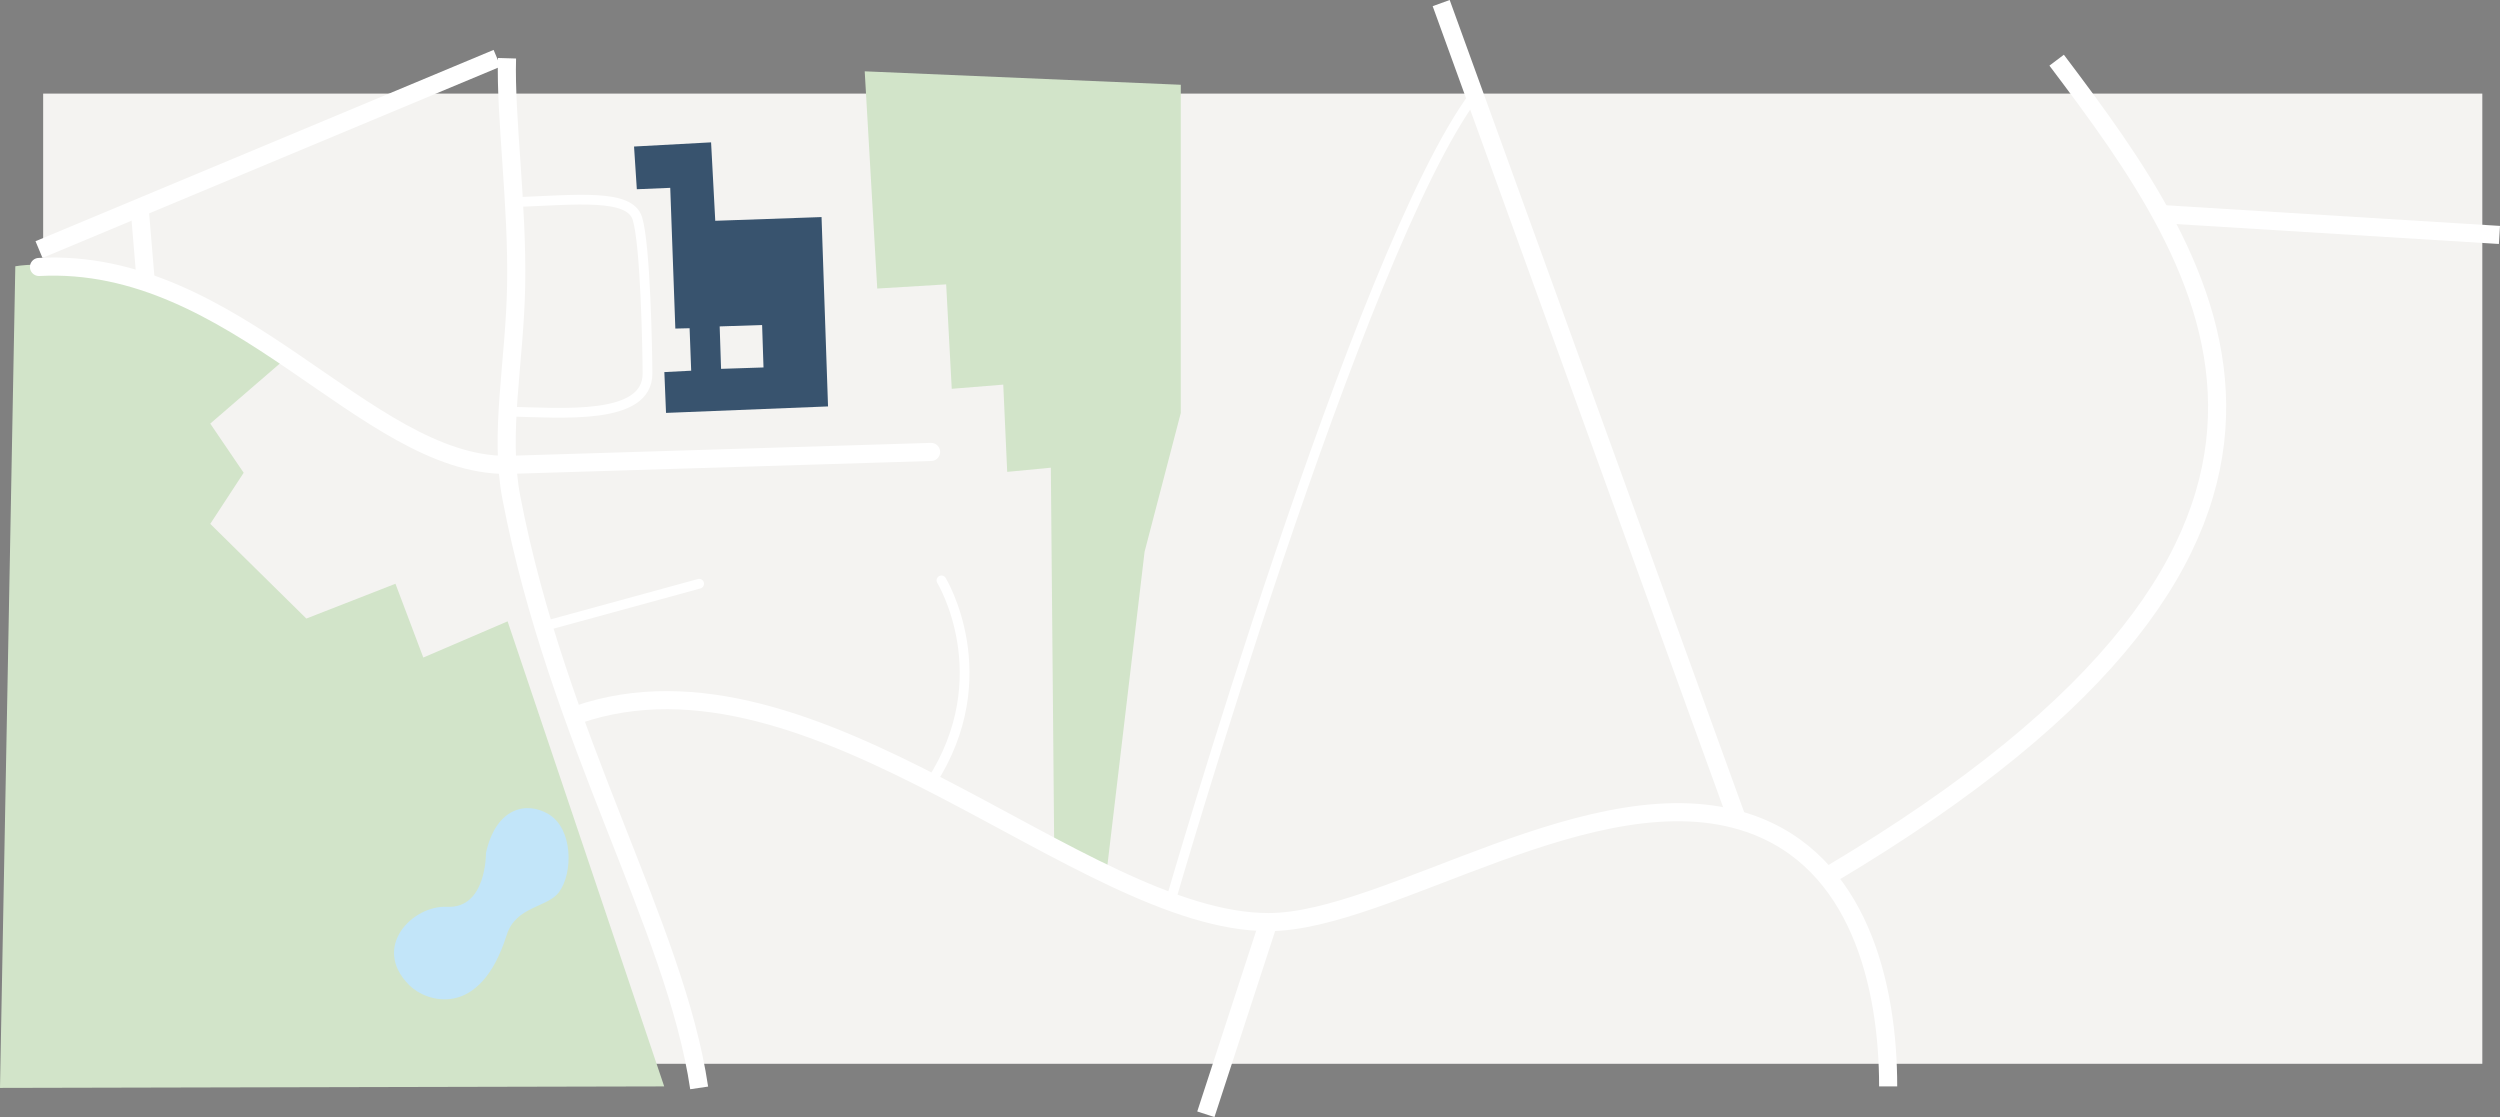 <svg id="Ebene_1" data-name="Ebene 1" xmlns="http://www.w3.org/2000/svg" viewBox="0 0 1795.4 802.23"><rect x="0" y="0" width="1795.4" height="802.23" fill="#808080" stroke="none"/><defs><style>.cls-1{fill:#f4f3f1;}.cls-2{fill:#38536e;}.cls-3,.cls-4,.cls-5,.cls-8{fill:none;stroke:#fff;stroke-miterlimit:10;}.cls-3,.cls-8{stroke-width:13px;}.cls-4,.cls-5{stroke-width:7px;}.cls-5,.cls-8{stroke-linecap:round;}.cls-6{fill:#d2e4c9;}.cls-7{fill:#c2e5f9;}</style></defs><title>LP_GZ Volksdorf_ohne Details</title><rect id="Hintergrund" class="cls-1" x="31" y="67.22" width="1751.7" height="696.75"/><path class="cls-2" d="M559,88.67l-76.33,2.67-3-56.33-55.33,3,2,30.67,24-1L454,168.75l10.24-.25L465.38,199l-19.27,1,1.2,29.31,116.35-4.65Zm-72.16,109-1-30.48,30.48-1,1,30.48Z" transform="translate(31 67.22)"/><path class="cls-3" d="M333.12-25.39c-1.26,42.16,7.62,105,6.55,163.39-1,55.25-12.3,105.89-3.43,152.16C369.3,462.65,454,598,471.11,714.07" transform="translate(31 67.22)"/><path class="cls-4" d="M337.75,78c45.64-1.75,83.5-6.3,89,11.72,5.85,19,7.2,95.48,7.26,111.23.11,33.86-61.06,28.32-100.52,27.39" transform="translate(31 67.22)"/><path class="cls-3" d="M326-25.39-3,112" transform="translate(31 67.22)"/><line class="cls-3" x1="100.22" y1="149.05" x2="104.64" y2="201.8"/><line class="cls-5" x1="390.66" y1="449.74" x2="502.11" y2="419.22"/><line class="cls-3" x1="911" y1="662.22" x2="866" y2="800.22"/><line class="cls-3" x1="1247.62" y1="588.65" x2="1035" y2="2.22"/><path class="cls-3" d="M1282.8,561.18C1695.69,316,1557.76,124.23,1446-24" transform="translate(31 67.22)"/><line class="cls-3" x1="1551.9" y1="153.72" x2="1795" y2="168.72"/><path class="cls-4" d="M1027.94,1C945,112,809.52,580.34,809.52,580.34" transform="translate(31 67.22)"/><polygon class="cls-6" points="621 51.22 630 207.22 679.5 204.22 683.5 279.22 720.5 276.22 723.33 338.88 754.67 335.88 757.09 608.88 794.53 627.83 822 396.22 848 296.54 848 60.88 621 51.22"/><path class="cls-6" d="M446,713,333.54,379,273,405l-20-53-64,25-69-68,24-36.69L120,237l55-47.48C63,108.21-20,124-20,124L-31,714.07Z" transform="translate(31 67.22)"/><path class="cls-7" d="M318,545.33c7.17-32.5,29-37.41,45-27.83,17.5,10.5,17.7,41.9,7.54,55.88-8.21,11.29-31.1,10-37.68,30.93-19.19,61-57.73,48.14-69.86,36.07-27.75-27.62,2.67-57.67,27-56.37C318.52,585.52,318,545.33,318,545.33Z" transform="translate(31 67.22)"/><path class="cls-8" d="M-3,124.5C138.5,117,231,266.67,332.86,266.67l304.81-9.33" transform="translate(31 67.22)"/><path class="cls-3" d="M383.8,446C554,387.5,745.35,595,880,595c86,0,234.79-108.67,345-71,79,27,100,116,100,189" transform="translate(31 67.22)"/><path class="cls-5" d="M637.67,494.66c49.43-76.25,7.44-145.07,7.44-145.07" transform="translate(31 67.22)"/></svg>